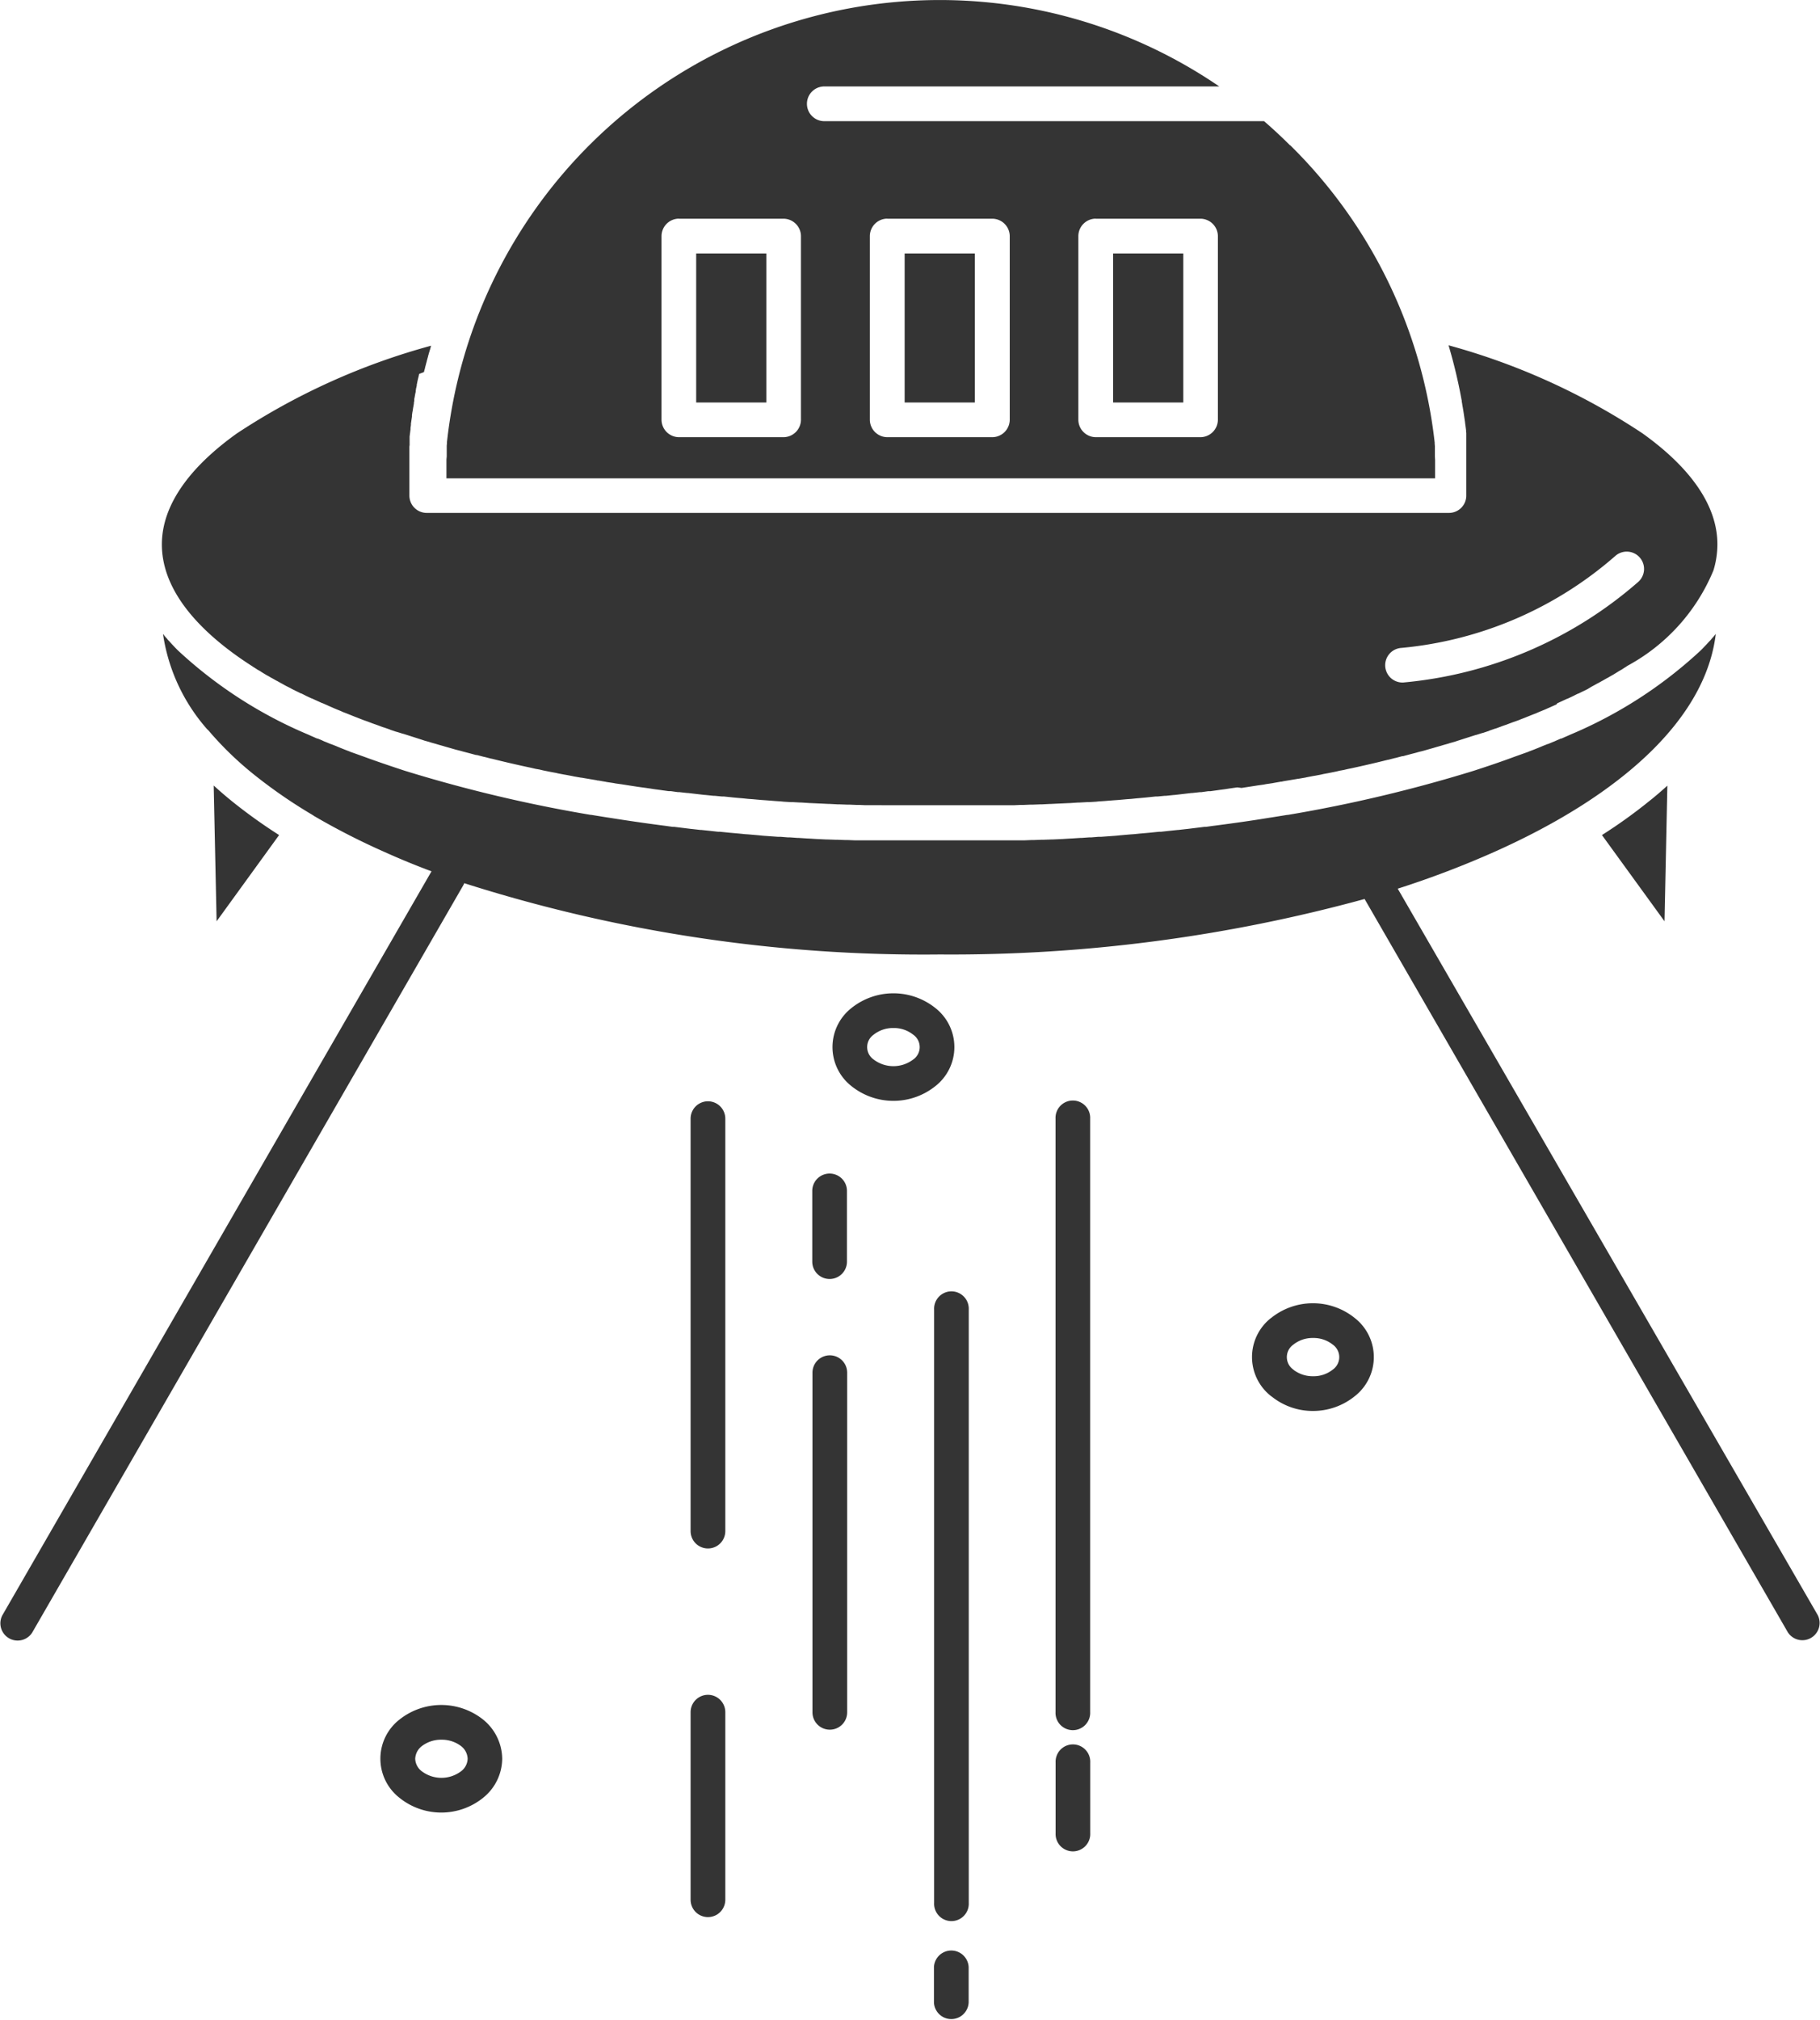 <svg xmlns="http://www.w3.org/2000/svg" width="51.867" height="57.524" viewBox="0 0 51.867 57.524">
  <g id="_x34_1_x2C__space_ship_x2C__space_x2C__ship_x2C__rocket_x2C__alien_x2C_" transform="translate(-48.619 -26.002)">
    <g id="Group_10" data-name="Group 10" transform="translate(48.619 26.002)">
      <path id="Path_5" data-name="Path 5" d="M96.136,48.378c-.165.149-.338.3-.519.442a14.429,14.429,0,0,1-1.345.965l1.783,2.456Zm-40.909.442q-.268-.217-.518-.446l.083,3.867,1.781-2.456A15.006,15.006,0,0,1,55.227,48.82Zm27.114-15.6h-2v4.245h2Zm-2.5-.989h2.992a.5.5,0,0,1,.494.494v5.234a.5.5,0,0,1-.494.494H79.844a.5.5,0,0,1-.494-.494V32.724A.5.5,0,0,1,79.844,32.229Zm-3.441.989H74.4v4.245H76.4Zm-2.5-.989H76.9a.5.5,0,0,1,.495.494v5.234a.5.5,0,0,1-.495.494H73.9a.5.5,0,0,1-.492-.494V32.724A.5.5,0,0,1,73.9,32.229Zm-3.441.989h-2v4.245h2Zm-2.5-.989h2.991a.5.5,0,0,1,.495.494v5.234a.5.5,0,0,1-.495.494H67.965a.5.5,0,0,1-.494-.494V32.724A.5.5,0,0,1,67.965,32.229Zm17.423-2.091c-.237-.237-.484-.466-.739-.687H72.11a.494.494,0,0,1,0-.989H83.366A14.126,14.126,0,0,0,61.356,38.6h0l0,.032-.006.065,0,.028,0,.032,0,.016v.016l0,.028,0,.032,0,.032,0,.032,0,.028v0l0,.028,0,.032-.008.093,0,.016v.016l0,.032,0,.032,0,.028,0,.032,0,.032h0l0,.032,0,.032,0,.032,0,.028v.032l0,.016v.016l0,.032v.032l0,.032,0,.028v.032H89.517V39.6l0-.028v-.032l0-.032,0-.032v-.032l0-.032,0-.028,0-.032,0-.032,0-.032h0l0-.032v-.032l0-.028,0-.032,0-.032v-.016l0-.016-.006-.093,0-.032,0-.028v0l0-.028,0-.032,0-.032,0-.032,0-.028,0-.016,0-.016,0-.032,0-.028-.006-.065,0-.032h0A14.08,14.08,0,0,0,85.388,30.139Zm3.235,15.3a.493.493,0,1,1-.058-.985,10.765,10.765,0,0,0,6.1-2.625.493.493,0,0,1,.639.752A11.789,11.789,0,0,1,88.623,45.439ZM60,74.979a1.917,1.917,0,0,1,2.39,0,1.456,1.456,0,0,1,.541,1.114,1.441,1.441,0,0,1-.541,1.109,1.9,1.9,0,0,1-2.39,0,1.413,1.413,0,0,1,0-2.223Zm1.2.571a.9.9,0,0,0-.563.185.479.479,0,0,0-.185.358.464.464,0,0,0,.185.354.93.93,0,0,0,1.124,0,.464.464,0,0,0,.185-.354.476.476,0,0,0-.183-.358A.905.905,0,0,0,61.2,75.55ZM72.886,54.71a1.914,1.914,0,0,1,2.388,0,1.413,1.413,0,0,1,0,2.227,1.914,1.914,0,0,1-2.388,0,1.414,1.414,0,0,1,0-2.227Zm1.194.571a.879.879,0,0,0-.563.189.431.431,0,0,0,0,.708.933.933,0,0,0,1.126,0,.43.43,0,0,0,0-.708A.874.874,0,0,0,74.08,55.281Zm10.76,8.261a1.9,1.9,0,0,1,2.39,0,1.413,1.413,0,0,1,0,2.223,1.892,1.892,0,0,1-1.194.422,1.865,1.865,0,0,1-1.162-.4l-.034-.024a1.413,1.413,0,0,1,0-2.223Zm1.2.567a.873.873,0,0,0-.563.189.434.434,0,0,0,0,.711l.018.016a.9.9,0,0,0,.545.173.873.873,0,0,0,.561-.189.435.435,0,0,0,0-.711A.872.872,0,0,0,86.036,64.109Zm-10.8-.812a.494.494,0,1,1,.987,0V80.2a.494.494,0,1,1-.987,0Zm-3.467,1.8a.494.494,0,1,1,.989,0v9.673a.494.494,0,0,1-.989,0ZM68.3,57.862a.494.494,0,0,1,.989,0V69.609a.494.494,0,0,1-.989,0Zm4.456,4.072a.494.494,0,1,1-.989,0V59.92a.494.494,0,0,1,.989,0Zm3.468,21.1a.495.495,0,0,1-.989,0V82.027a.495.495,0,0,1,.989,0Zm3.465-4.82a.494.494,0,1,1-.987,0V76.2a.494.494,0,1,1,.987,0Zm-10.4,1.894a.494.494,0,0,1-.989,0V74.766a.494.494,0,1,1,.989,0ZM61.85,51.156a.556.556,0,0,1-.033.068L49.536,72.5a.492.492,0,0,1-.852-.49L60.916,50.818c-.462-.173-.911-.358-1.339-.551a20.159,20.159,0,0,1-2.008-1.025l-.034-.024a14.384,14.384,0,0,1-1.686-1.162,9.536,9.536,0,0,1-1.258-1.214.491.491,0,0,0-.069-.072,5.251,5.251,0,0,1-1.258-2.714l.06.076.062.068.016.024.048.048.006.008.058.064.068.072.065.068,0,0,.036.036.034.032a12.639,12.639,0,0,0,3.686,2.372l.088.04.038.016.127.056.016,0,.115.048.068.032.062.024.123.052.008,0,.133.052.048.02.086.036.1.04.03.012.136.052.026.012.113.04.279.1h0c.374.137.764.269,1.164.4a40.956,40.956,0,0,0,5.288,1.254l.018,0,.446.072.056.008c.509.081,1.025.157,1.552.225l.064.008.2.028.046,0,.485.06h.008l.247.028H68.6l.269.028.215.024.054,0,.2.02.076.008.273.024.157.016.117.008.277.024.116.012.161.012.279.02.076,0,.2.016.056,0,.225.016h.034l.247.016h.015l.261.016h.008l.255.012.028,0,.237.008.048,0,.215.008.072,0,.2.008.092,0,.173,0,.117,0,.153,0,.136,0,.131,0,.161,0,.109,0,.183,0h.088l.2,0h.065l.229,0h1.18l.227,0h.066l.2,0h.086l.183,0,.108,0,.161,0,.13,0,.139,0,.151,0,.117,0,.173,0,.094,0,.193-.008.072,0,.215-.008.051,0,.235-.008.028,0,.255-.012h.008l.263-.016h.012l.247-.016h.036l.225-.016.056,0,.2-.016.076,0,.277-.02.161-.012.117-.012.277-.024.117-.008.157-.016.274-.024.076-.008.2-.02.054,0,.217-.024.269-.028h.014l.247-.028h.006l.486-.06.044,0,.2-.028.066-.008c.524-.068,1.043-.141,1.55-.225l.056-.008.446-.072.02,0a40.94,40.94,0,0,0,5.286-1.254c.4-.129.79-.261,1.164-.4h0l.279-.1.113-.04.026-.012.137-.052.03-.012.1-.04.086-.036.048-.02.133-.052.008,0,.125-.052.06-.024.071-.032.112-.048.016,0,.126-.056.038-.016.089-.04a12.637,12.637,0,0,0,3.686-2.372l.034-.032.036-.036,0,0,.065-.068.069-.072.058-.064.008-.008.046-.048.018-.024.061-.068.062-.076c-.286,2.392-2.646,4.575-6.316,6.211a27.135,27.135,0,0,1-2.748,1.045L100.421,72a.492.492,0,0,1-.852.49L87.508,51.606A44.646,44.646,0,0,1,75.4,53.186,43.09,43.09,0,0,1,61.85,51.156ZM78.7,57.862a.494.494,0,1,1,.987,0v16.9a.494.494,0,1,1-.987,0Zm11.2-22.026a14.56,14.56,0,0,1,.37,1.548l.006.024,0,.028.01.052.006.04.006.04.008.04.02.121.006.04.024.161.006.04.006.04.01.084.006.04.016.121,0,.04.006.04,0,.04,0,.016,0,.028,0,.04,0,.04,0,.04,0,.04,0,0,0,.04,0,.04,0,.04,0,.04,0,.028v.016l0,.04,0,.04,0,.04,0,.04v.016l0,.028,0,.04,0,.04,0,.04,0,.044h0l0,.04,0,.04,0,.044,0,.04,0,.028v.012l0,.044,0,.04,0,.04,0,.044v.012l0,.028v.04l0,.044,0,.04v.084l0,.04v.044l0,.04v.221a.494.494,0,0,1-.492.494H60.781a.494.494,0,0,1-.495-.494v-.209h0l0-.044v-.04l0-.04v-.068l0-.016v-.044l0-.04,0-.044v-.04l0-.012V39.5l0-.044,0-.04,0-.04,0-.04v0l0-.04,0-.044,0-.04,0-.04,0-.024v-.016l0-.044,0-.04,0-.044,0-.04v0l0-.036,0-.04,0-.044,0-.04,0-.032,0-.008,0-.044.006-.04,0-.04,0-.04v-.016l0-.028,0-.04,0-.04,0-.04.026-.205,0-.028,0-.012.006-.04.006-.044,0-.04.018-.121.006-.04.006-.04,0-.036,0-.008.006-.04.006-.04.008-.04.012-.081.008-.04.006-.04.008-.04,0-.028.01-.052,0-.024,0-.028.006-.024.024-.133.006-.024.006-.028,0-.024.006-.028,0-.02v0l.012-.052.006-.028.006-.024,0-.028.006-.024.016-.081.006-.024.006-.028.006-.024.012-.048v0l.006-.024.006-.028.006-.024L60.7,36.6l.006-.024.006-.024.015-.052.006-.028.006-.024.006-.024.008-.028.006-.024.006-.024v0l.014-.048.006-.028.006-.024.008-.024.006-.028.008-.024h0l.006-.028.006-.024.008-.024.006-.028.008-.024.008-.024.006-.024v0l.008-.024.008-.024.006-.024.008-.028.006-.024.008-.024a19.15,19.15,0,0,0-5.538,2.5c-1.365.977-2.135,2.054-2.135,3.16,0,1.516,1.411,2.722,2.557,3.457l.042.028.076.048.048.032.072.04.056.036.065.04.066.04.06.032.075.044.052.028.084.048.047.024.092.052.038.02.1.056.032.016.111.056.026.016.12.06.018.008.13.064.01,0,.143.072h0l.145.068.008,0,.157.072.133.06.026.008.127.056.034.016.119.052.044.02.167.068.1.044.064.024.171.068.089.036.084.032.081.032.094.036.07.024.107.04.062.024.116.04.054.02.129.048.042.012.149.052.026.012.167.056.008,0,.179.056.008,0,.354.113.187.06.058.02.129.036.076.024.115.032.093.028.1.028.108.032.086.024.125.036.07.02.143.036.054.016.2.052.177.048.024,0,.2.052h.008l.2.052h.01c.34.085.684.165,1.037.241l.094.02.119.028.115.02.1.024.217.044.151.028.068.016.169.032.05.008.189.036.034.008.207.036.016,0,.042.008.38.064.028.008h.02l.207.036.038.008.189.028.061.012.171.024.078.012.153.024.233.036.116.016.119.016.135.02.1.016.154.02.083.012.175.024.062,0,.2.028.043,0,.217.024.024,0,.237.028h0l.243.028.016,0,.229.024.034,0,.211.02.055,0,.193.02.074.008.173.016.1.008.153.016.117.008.133.012.136.012.115.008.159.012.095.008.179.012.075.008.2.012.055,0,.223.012.032,0,.244.016h.014l.257.012.008,0,.249.012h.03l.229.012.05,0,.211.008h.071l.191.008.092,0,.169.008.115,0,.149,0,.135,0H73.8l.159,0,.107,0,.179,0h.086l.2,0H74.6l.221,0h1.162l.223,0h.064l.2,0h.084l.181,0,.106,0,.157,0h.129l.135,0,.151,0,.113,0,.171-.008.093,0,.189-.008h.072l.209-.008.05,0,.231-.012h.028l.249-.012.008,0,.257-.012H79.1l.243-.016.034,0,.221-.012.055,0,.2-.012.072-.008.181-.012.094-.008.157-.012.115-.008.137-.012.133-.012.117-.008.155-.016.095-.008.173-.016.076-.008.191-.02.054,0,.211-.02.034,0,.231-.024.014,0,.243-.028h0l.237-.028.024,0,.217-.024.042,0,.2-.028.062,0,.175-.024.082-.012.154-.02.1-.016.137-.02.116-.016L84,48.443l.233-.036.155-.024.076-.012.173-.024.058-.012.189-.028.04-.008.205-.036h.022l.026-.008.382-.064.042-.008.014,0,.209-.036.032-.008.189-.036.051-.008.169-.032.068-.016.151-.028.217-.044.1-.024.113-.02.119-.028.1-.02c.352-.076.7-.157,1.035-.241h.01l.2-.052h.008l.195-.052.024,0,.177-.048.2-.052.055-.016.143-.036.07-.02.125-.036.086-.024.108-.032.1-.028.092-.028.115-.032.076-.024.129-.036.058-.02.187-.06.354-.113.008,0,.179-.056.008,0,.169-.056.024-.012.149-.052.043-.012.13-.048.052-.02.117-.04.062-.024.107-.04.07-.024.1-.036.078-.032.085-.032.088-.036.171-.068.064-.024.1-.044.167-.068.044-.02.118-.052.036-.016.125-.056L93,46.031l.133-.06.016-.008.14-.064.008,0,.144-.068h0l.143-.072.01,0,.13-.064.018-.008.123-.06.024-.016L94,45.545l.032-.016.1-.056.04-.02.093-.052.044-.024.084-.048.052-.028.076-.044.058-.032.066-.04.065-.04.058-.036.071-.04.048-.032.076-.048.042-.028a5.456,5.456,0,0,0,2.434-2.689l.014-.036a2.54,2.54,0,0,0,.109-.732c0-1.105-.768-2.183-2.135-3.16A19.081,19.081,0,0,0,89.895,35.835Z" transform="translate(-48.619 -26.002)" fill="#343434" fill-rule="evenodd"/>
    </g>
  </g>
</svg>
